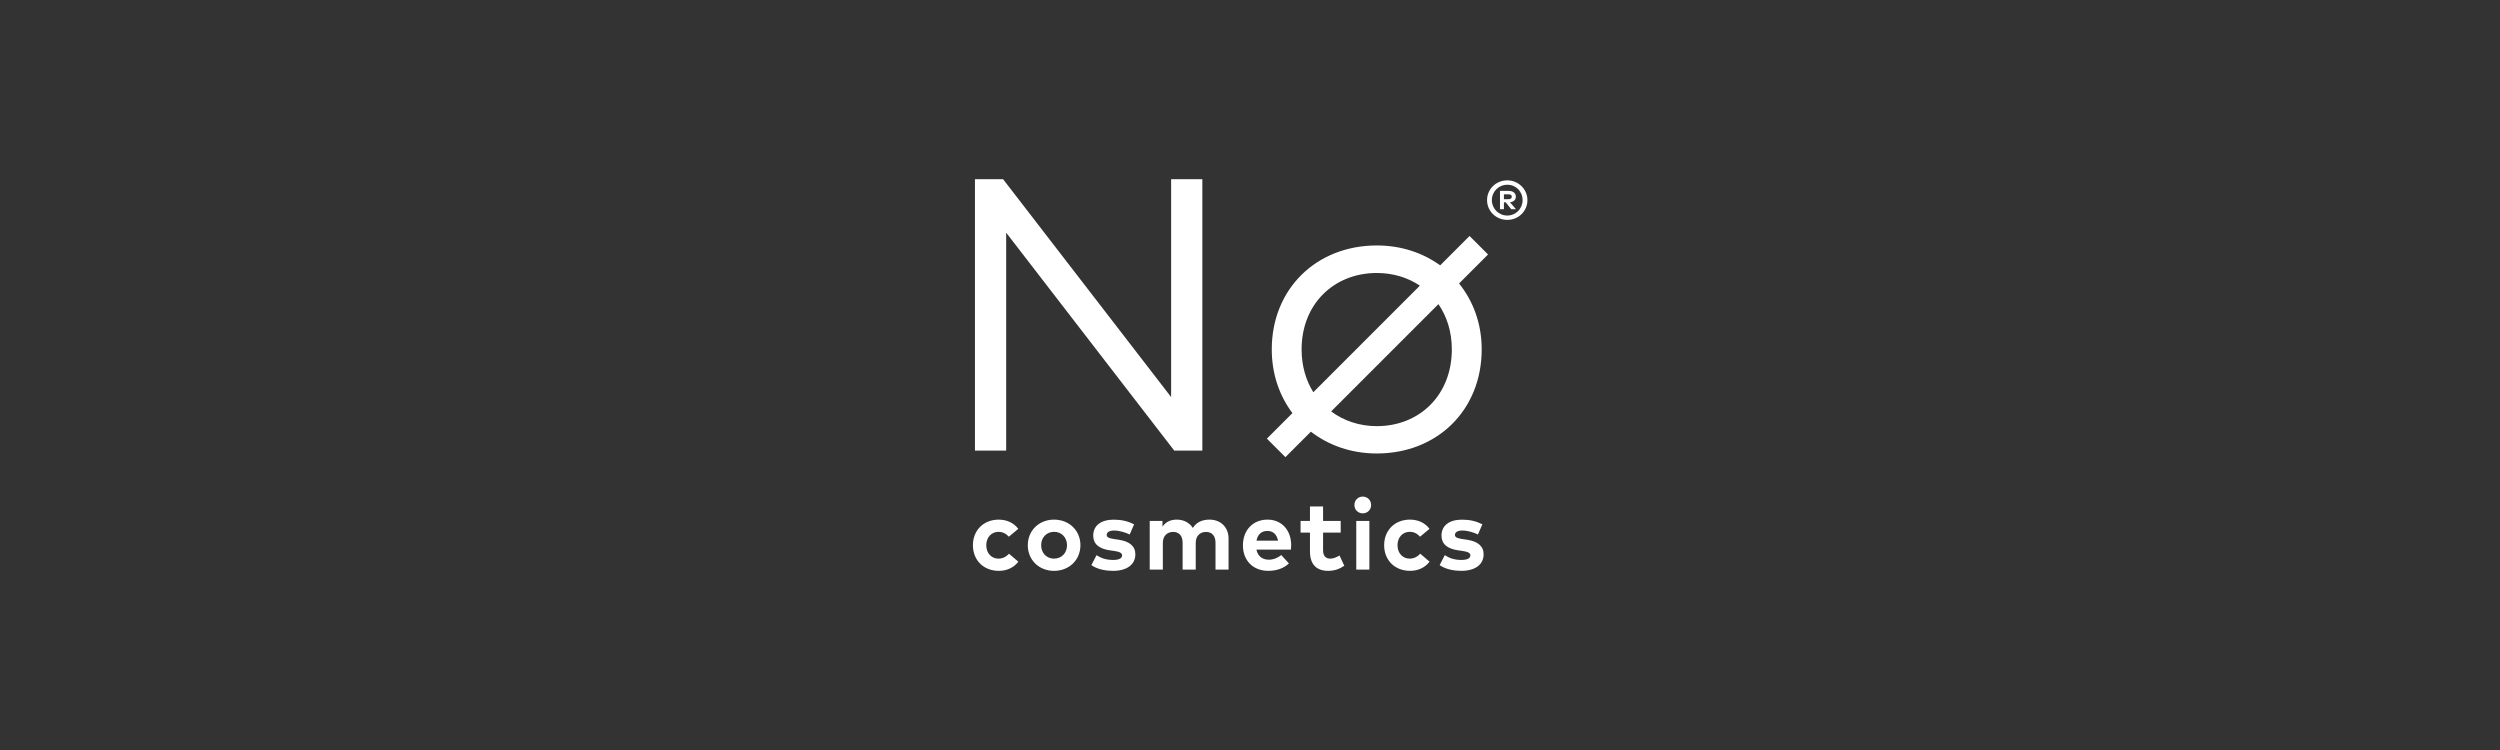 <svg width="1200" height="360" viewBox="0 0 1200 360" fill="none" xmlns="http://www.w3.org/2000/svg">
<rect x="0" y="0" width="1200" height="360" fill="#333333" stroke="none"/>
<g clip-path="url(#clip0_1907_2209)">
<path d="M562.138 86V190.59L481.467 86H467.977V216.278H482.962V111.688L563.627 216.278H577.123V86H562.138Z" fill="white"/>
<path d="M624.767 167.696C624.767 145.921 640.304 131.033 660.878 131.033C668.687 131.033 675.755 133.227 681.539 137.118L630.388 188.275C626.841 182.561 624.767 175.614 624.767 167.696ZM696.88 167.696C696.88 189.661 681.343 204.549 660.883 204.549C652.457 204.549 644.964 201.94 638.945 197.482L690.446 145.981C694.495 151.886 696.88 159.253 696.88 167.696ZM616.99 219.437L629.22 207.207C637.728 213.745 648.523 217.668 660.878 217.668C689.9 217.668 711.211 196.832 711.211 167.696C711.211 155.291 707.118 144.513 700.351 136.065L714.267 122.149L705.383 113.27L691.286 127.366C682.975 121.374 672.611 117.821 660.878 117.821C631.747 117.821 610.447 138.761 610.447 167.69C610.447 179.609 614.158 190.011 620.363 198.295L608.105 210.552L616.99 219.431V219.437Z" fill="white"/>
<path d="M711.538 251.651C708.427 250.134 705.513 249.435 701.775 249.435C695.63 249.435 691.919 252.279 691.919 257.076C691.919 261.054 694.593 263.417 699.996 264.165L701.9 264.432C704.602 264.82 705.781 265.447 705.781 266.577C705.781 267.952 704.383 268.771 701.464 268.771C697.944 268.771 695.51 267.805 693.507 266.479L691.024 271.254C694.064 273.399 698.233 274.004 701.415 274.004C708.187 274.004 712.138 270.894 712.138 266.075C712.138 262.124 709.317 259.859 704.258 259.084L702.184 258.773C700.061 258.462 698.375 258.123 698.375 256.77C698.375 255.493 699.581 254.647 701.966 254.647C704.591 254.669 707.56 255.635 709.415 256.552L711.538 251.656V251.651ZM676.829 249.408C669.38 249.408 664.392 254.636 664.392 261.703C664.392 268.771 669.38 273.999 676.829 273.999C680.737 273.999 684.011 272.433 686.205 269.611L681.719 265.78C680.393 267.226 678.658 268.143 676.633 268.143C673.38 268.143 670.799 265.611 670.799 261.709C670.799 257.807 673.402 255.275 676.655 255.275C678.701 255.275 680.224 256.093 681.643 257.61L686.172 253.829C684.028 251.007 680.726 249.419 676.818 249.419M654.116 238.357C651.851 238.357 650.116 240.141 650.116 242.406C650.116 244.671 651.851 246.407 654.116 246.407C656.381 246.407 658.143 244.671 658.143 242.406C658.143 240.141 656.386 238.357 654.116 238.357ZM657.298 250.047H651.005V273.404H657.298V250.047ZM643.534 250.047H635.075V243.105H628.783V250.047H624.275V255.64H628.783V264.678C628.783 270.73 631.746 274.004 637.531 274.004C640.86 274.004 643.218 272.946 645.27 271.548L642.956 266.631C641.679 267.401 640.063 268.149 638.568 268.149C636.614 268.149 635.075 267.09 635.075 264.17V255.635H643.534V250.041V250.047ZM608.367 254.844C611.068 254.844 612.875 256.53 613.453 259.521H603.112C603.668 256.628 605.404 254.844 608.367 254.844ZM608.416 249.419C601.425 249.419 596.606 254.434 596.606 261.785C596.606 269.136 601.573 274.004 608.733 274.004C612.662 274.004 616.035 272.896 618.687 270.462L614.998 266.413C613.311 267.838 611.118 268.656 609.093 268.656C606.13 268.656 603.766 267.188 603.09 263.81H619.647C619.718 263.281 619.767 262.413 619.767 261.687C619.746 254.407 615.14 249.419 608.416 249.419ZM580.502 249.419C577.44 249.419 574.379 250.456 572.572 253.419C571.006 250.936 568.234 249.419 564.861 249.419C562.209 249.419 559.655 250.309 557.99 252.792V250.041H551.867V273.399H558.159V260.601C558.159 257.081 560.402 255.324 563.098 255.324C565.969 255.324 567.655 257.179 567.655 260.552V273.399H573.948V260.601C573.948 257.081 576.191 255.324 578.886 255.324C581.73 255.324 583.443 257.179 583.443 260.552V273.399H589.708V258.527C589.708 253.103 585.997 249.414 580.502 249.414M544.369 251.656C541.258 250.139 538.344 249.441 534.606 249.441C528.461 249.441 524.75 252.284 524.75 257.081C524.75 261.059 527.424 263.423 532.826 264.17L534.731 264.438C537.432 264.825 538.611 265.453 538.611 266.582C538.611 267.958 537.214 268.776 534.294 268.776C530.775 268.776 528.341 267.81 526.338 266.484L523.855 271.259C526.894 273.404 531.064 274.01 534.245 274.01C541.018 274.01 544.975 270.899 544.975 266.08C544.975 262.129 542.153 259.864 537.094 259.089L535.02 258.778C532.897 258.467 531.211 258.129 531.211 256.775C531.211 255.498 532.417 254.653 534.802 254.653C537.427 254.674 540.396 255.64 542.251 256.557L544.374 251.662L544.369 251.656ZM505.949 255.275C509.491 255.275 512.17 257.927 512.17 261.709C512.17 265.491 509.496 268.143 505.949 268.143C502.402 268.143 499.755 265.491 499.755 261.709C499.755 257.927 502.407 255.275 505.949 255.275ZM505.949 249.419C498.696 249.419 493.343 254.674 493.343 261.714C493.343 268.754 498.696 274.01 505.949 274.01C513.202 274.01 518.605 268.754 518.605 261.714C518.605 254.674 513.229 249.419 505.949 249.419ZM479.437 249.419C471.988 249.419 467 254.647 467 261.714C467 268.782 471.988 274.01 479.437 274.01C483.345 274.01 486.619 272.444 488.813 269.622L484.327 265.791C483.001 267.237 481.265 268.154 479.241 268.154C475.988 268.154 473.407 265.622 473.407 261.72C473.407 257.818 476.01 255.286 479.263 255.286C481.309 255.286 482.832 256.104 484.251 257.621L488.78 253.839C486.636 251.018 483.334 249.43 479.426 249.43" fill="white"/>
<path d="M724.038 93.264C725.042 93.264 725.664 93.662 725.664 94.432C725.664 95.201 725.037 95.616 724.038 95.616H721.877V93.264H724.038ZM724.065 91.611H719.994V100.43H721.882V97.122H722.739L725.419 100.43H727.673L724.791 97.1C726.581 96.893 727.607 95.873 727.607 94.432C727.607 92.707 726.325 91.616 724.076 91.616M723.514 103.458C719.35 103.458 716.092 100.151 716.092 96.058C716.092 91.965 719.35 88.68 723.514 88.68C727.678 88.68 730.843 91.938 730.843 96.058C730.843 100.178 727.585 103.458 723.514 103.458ZM723.514 86.568C718.046 86.568 713.789 90.825 713.789 96.058C713.789 101.292 718.046 105.543 723.514 105.543C728.982 105.543 733.168 101.243 733.168 96.058C733.168 90.874 728.862 86.568 723.514 86.568Z" fill="white"/>
</g>
<defs>
<clipPath id="clip0_1907_2209">
<rect width="266.16" height="188" fill="white" transform="translate(467 86)"/>
</clipPath>
</defs>
</svg>
